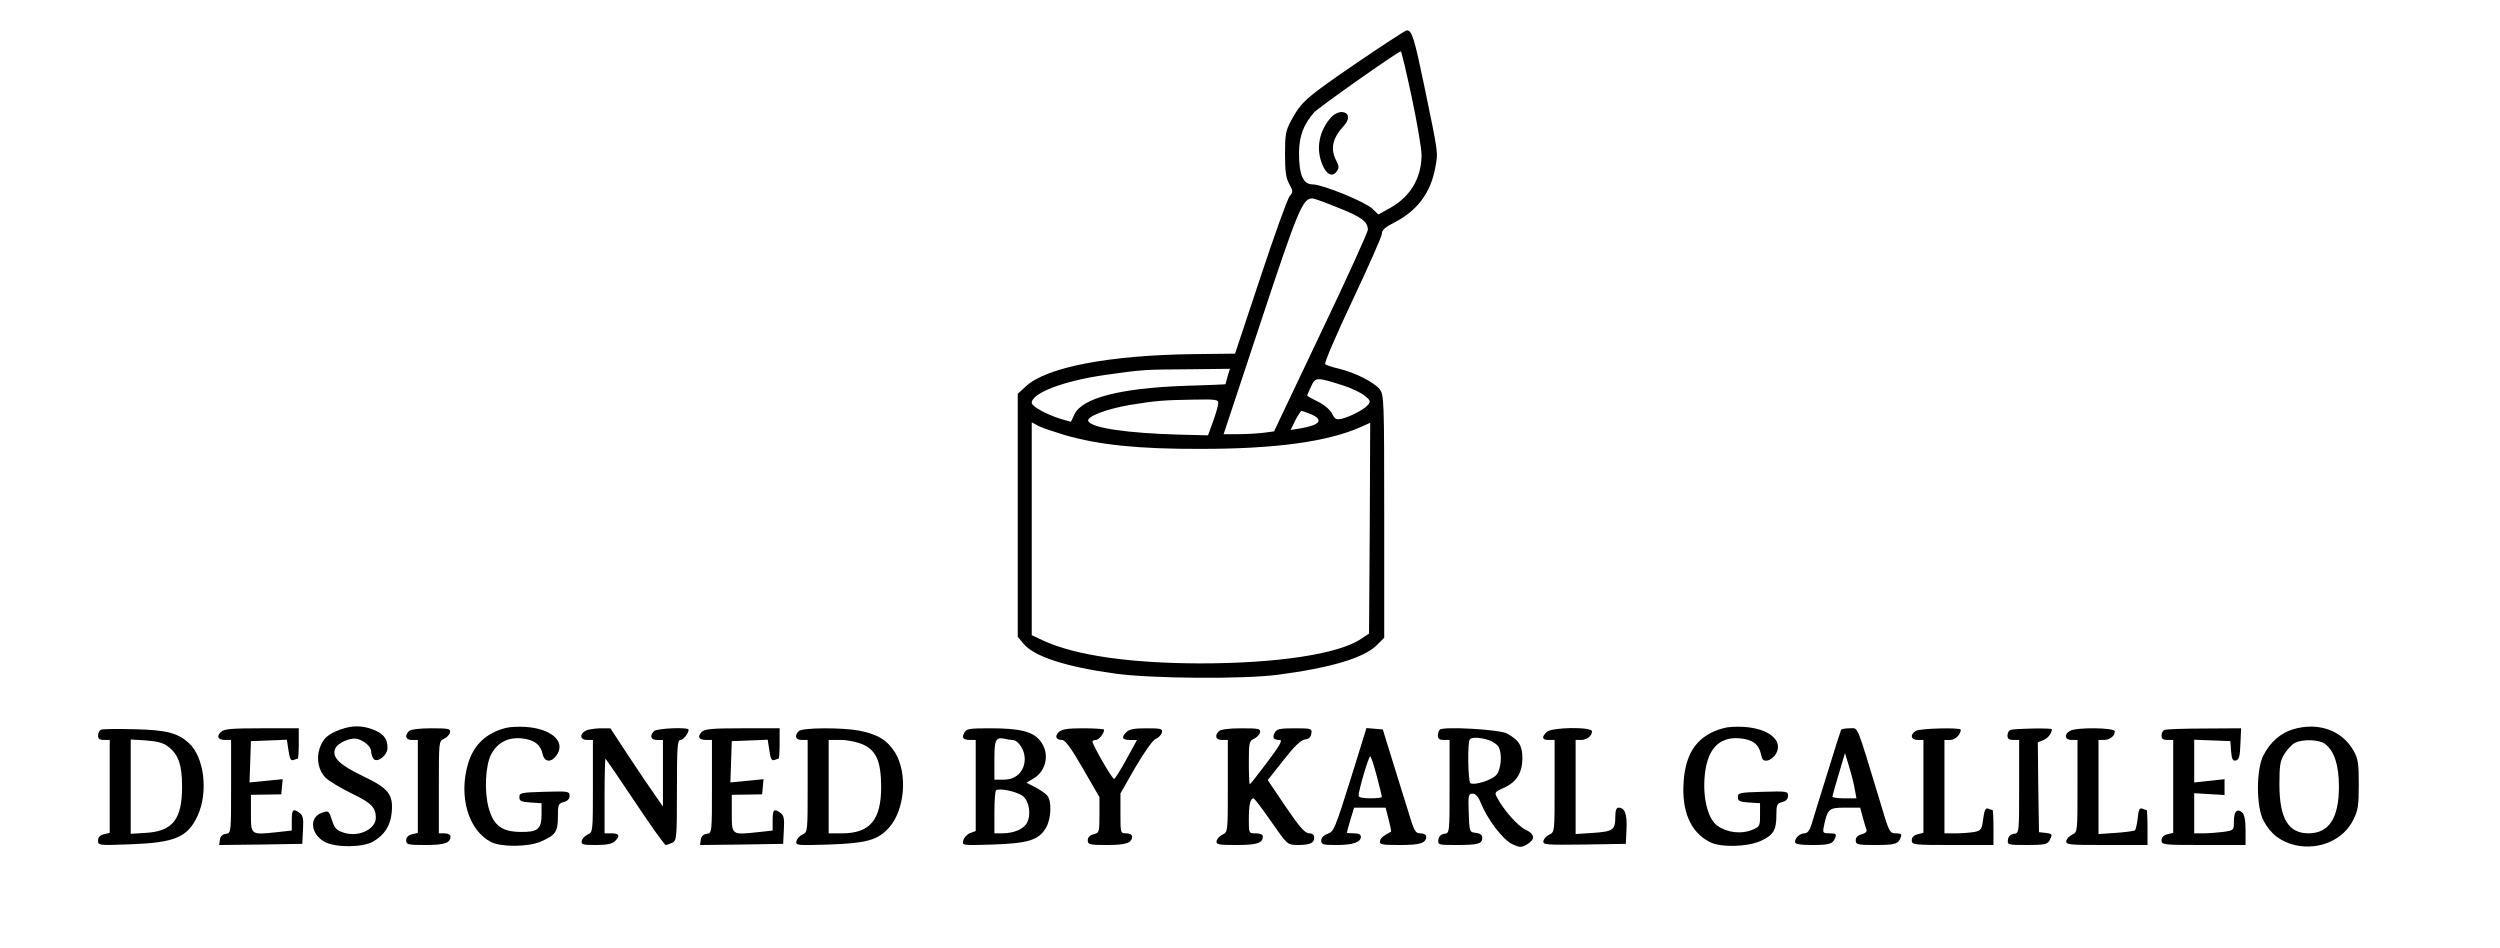<?xml version="1.0" standalone="no"?>
<!DOCTYPE svg PUBLIC "-//W3C//DTD SVG 20010904//EN"
 "http://www.w3.org/TR/2001/REC-SVG-20010904/DTD/svg10.dtd">
<svg version="1.0" xmlns="http://www.w3.org/2000/svg"
 width="1071pt" height="406pt" viewBox="0 0 1071 406"
 preserveAspectRatio="xMidYMid meet">

<g transform="translate(0,406) scale(0.1,-0.1)"
fill="#000000" stroke="none">
<path d="M5810 3789 c-216 -148 -234 -164 -278 -244 -24 -44 -27 -61 -27 -145
0 -73 4 -103 18 -128 17 -31 17 -35 2 -52 -9 -10 -65 -166 -125 -347 l-109
-328 -173 -2 c-365 -4 -637 -56 -724 -139 l-34 -31 0 -521 0 -520 25 -30 c46
-55 182 -99 395 -128 151 -21 546 -24 691 -5 226 29 372 72 427 127 l32 32 0
520 c0 506 -1 520 -20 545 -24 30 -105 71 -176 88 -27 6 -53 15 -57 19 -5 4
48 127 117 273 69 146 126 275 126 286 0 15 14 28 50 46 101 51 159 128 179
238 12 66 14 51 -46 342 -45 216 -54 245 -77 245 -6 -1 -103 -64 -216 -141z
m238 -146 c23 -109 42 -220 42 -248 -1 -98 -47 -176 -133 -225 l-52 -29 -26
25 c-32 30 -211 103 -255 104 -42 0 -59 41 -59 135 1 72 18 119 64 173 19 21
359 261 372 262 3 0 24 -89 47 -197z m-315 -473 c99 -39 126 -59 127 -94 0
-10 -90 -209 -201 -441 l-201 -423 -45 -6 c-25 -3 -74 -6 -109 -6 l-62 0 160
483 c160 483 179 528 221 527 7 0 56 -18 110 -40z m-474 -722 c-5 -18 -9 -33
-9 -34 0 -1 -80 -4 -177 -7 -274 -10 -437 -52 -470 -122 l-15 -32 -43 12 c-63
20 -125 54 -125 69 0 43 140 95 316 120 157 22 162 23 356 24 l177 2 -10 -32z
m497 -40 c34 -11 74 -30 90 -43 25 -20 27 -25 14 -40 -16 -19 -73 -49 -112
-59 -23 -5 -30 -2 -42 23 -9 17 -34 38 -61 51 -25 12 -45 23 -45 26 0 2 8 19
17 39 19 40 23 40 139 3z m-537 -75 c0 -10 -10 -45 -22 -78 l-22 -60 -120 3
c-227 6 -383 29 -393 59 -6 19 79 51 177 68 111 18 143 21 274 23 96 2 107 0
106 -15z m396 -47 c57 -24 41 -47 -43 -61 l-43 -7 20 41 c12 23 24 41 27 41 2
0 20 -7 39 -14z m-1053 -90 c146 -42 316 -60 583 -59 317 0 540 30 683 93 l42
19 -2 -452 -3 -451 -34 -23 c-97 -65 -359 -105 -691 -105 -301 1 -529 34 -667
96 l-53 25 0 456 0 456 29 -16 c16 -8 67 -25 113 -39z"/>
<path d="M5703 3558 c-52 -58 -67 -135 -38 -203 17 -43 43 -55 61 -30 11 15
11 22 -1 46 -27 51 -17 97 32 150 28 30 22 59 -11 59 -13 0 -32 -10 -43 -22z"/>
<path d="M1456 934 c-51 -19 -73 -38 -87 -81 -15 -45 -4 -95 26 -125 14 -14
63 -43 109 -66 86 -41 106 -61 106 -105 0 -50 -75 -85 -138 -64 -31 10 -39 19
-50 54 -13 40 -14 41 -43 31 -56 -19 -49 -92 13 -125 47 -25 162 -24 207 2 49
29 73 67 79 123 7 79 -12 104 -123 157 -100 48 -132 79 -120 115 8 27 68 53
98 44 30 -9 57 -34 57 -53 0 -9 4 -22 9 -30 14 -23 61 12 61 45 0 39 -16 60
-60 78 -49 19 -92 19 -144 0z"/>
<path d="M2165 941 c-83 -22 -136 -72 -160 -153 -41 -140 1 -284 98 -335 42
-22 158 -22 212 1 65 28 75 42 75 106 0 53 2 58 25 64 16 4 25 13 25 27 0 19
-5 20 -107 17 -100 -3 -108 -4 -108 -23 0 -17 8 -20 48 -23 l47 -3 0 -48 c0
-63 -16 -76 -90 -75 -80 1 -115 27 -136 101 -20 69 -15 183 10 231 26 50 71
74 129 69 54 -5 83 -26 92 -69 9 -37 42 -35 64 4 31 55 -31 107 -138 114 -31
2 -69 0 -86 -5z"/>
<path d="M7385 941 c-108 -28 -163 -100 -172 -226 -10 -128 28 -219 111 -262
45 -24 158 -22 218 4 55 25 68 46 68 111 0 45 3 50 25 56 16 4 25 13 25 27 0
19 -5 20 -107 17 -100 -3 -108 -4 -108 -23 0 -17 8 -20 48 -23 l47 -3 0 -50
c0 -48 -1 -51 -36 -65 -44 -18 -106 -11 -146 18 -39 27 -62 110 -56 202 8 123
59 181 151 173 55 -5 82 -25 91 -68 5 -24 10 -30 28 -27 12 2 29 15 37 30 31
55 -31 107 -138 114 -31 2 -69 0 -86 -5z"/>
<path d="M9821 935 c-51 -16 -95 -54 -124 -110 -32 -59 -32 -222 0 -281 31
-58 74 -90 137 -105 102 -22 206 23 248 110 20 39 23 62 23 151 0 91 -3 110
-23 145 -50 88 -154 123 -261 90z m138 -61 c40 -29 61 -90 61 -184 0 -135 -43
-200 -130 -200 -87 0 -125 64 -125 210 0 81 3 100 22 131 13 20 33 41 45 47
34 16 101 14 127 -4z"/>
<path d="M433 934 c-7 -3 -13 -14 -13 -25 0 -14 7 -19 25 -19 l25 0 0 -199 0
-199 -25 -6 c-17 -4 -25 -13 -25 -27 0 -21 3 -21 138 -16 192 7 246 30 289
123 46 102 28 250 -38 311 -48 43 -96 56 -234 59 -72 2 -136 1 -142 -2z m284
-70 c47 -34 63 -79 63 -174 0 -140 -40 -191 -155 -198 l-65 -4 0 202 0 202 65
-4 c44 -3 74 -10 92 -24z"/>
<path d="M946 924 c-20 -20 -12 -34 20 -34 l24 0 0 -199 c0 -199 0 -200 -22
-203 -15 -2 -24 -11 -26 -26 l-3 -22 178 2 178 3 3 60 c3 47 0 62 -14 72 -28
21 -34 16 -34 -31 l0 -44 -63 -7 c-113 -12 -112 -13 -112 80 l0 80 65 1 65 1
3 33 3 32 -71 -7 -71 -7 3 88 3 89 77 3 77 3 7 -46 c5 -35 10 -45 21 -41 8 3
17 6 19 6 2 0 4 29 4 65 l0 65 -159 0 c-132 0 -162 -3 -175 -16z"/>
<path d="M1752 928 c-20 -20 -14 -38 13 -38 l25 0 0 -199 0 -199 -25 -6 c-16
-4 -25 -13 -25 -26 0 -18 7 -20 83 -20 82 0 107 9 107 37 0 7 -11 13 -25 13
l-25 0 0 198 c0 195 0 197 22 207 13 6 24 18 26 28 3 15 -6 17 -80 17 -52 0
-89 -5 -96 -12z"/>
<path d="M2508 929 c-27 -15 -22 -39 7 -39 l25 0 0 -198 c0 -195 0 -197 -22
-207 -13 -6 -24 -18 -26 -27 -3 -16 5 -18 62 -18 45 0 69 5 80 16 24 23 19 34
-14 34 l-30 0 0 160 c0 88 2 160 4 160 1 0 58 -83 126 -185 68 -102 127 -185
132 -185 5 0 18 5 29 10 18 10 19 23 19 225 0 182 2 215 15 215 12 0 35 28 35
44 0 12 -136 6 -148 -6 -20 -20 -14 -38 13 -38 l25 0 0 -142 0 -143 -32 46
c-18 25 -69 100 -113 167 l-80 122 -45 0 c-25 -1 -53 -5 -62 -11z"/>
<path d="M3006 924 c-20 -20 -12 -34 20 -34 l24 0 0 -199 c0 -199 0 -200 -22
-203 -15 -2 -24 -11 -26 -26 l-3 -22 178 2 178 3 3 60 c3 47 0 62 -14 72 -28
21 -34 16 -34 -31 l0 -44 -63 -7 c-113 -12 -112 -13 -112 80 l0 80 65 1 65 1
3 33 3 32 -71 -7 -71 -7 3 88 3 89 77 3 77 3 7 -46 c5 -35 10 -45 21 -41 8 3
17 6 19 6 2 0 4 29 4 65 l0 65 -159 0 c-132 0 -162 -3 -175 -16z"/>
<path d="M3422 928 c-20 -20 -14 -38 13 -38 l25 0 0 -198 c0 -195 0 -197 -22
-207 -13 -6 -24 -18 -26 -29 -4 -18 3 -18 140 -14 163 6 209 19 258 74 67 77
79 232 24 321 -33 52 -75 78 -153 93 -76 14 -244 13 -259 -2z m274 -57 c58
-26 78 -72 79 -181 0 -142 -48 -200 -167 -200 l-58 0 0 200 0 200 53 0 c29 0
70 -9 93 -19z"/>
<path d="M4131 921 c-12 -22 -5 -31 26 -31 l23 0 0 -195 0 -195 -24 -9 c-13
-5 -26 -19 -29 -31 -6 -22 -6 -22 126 -18 151 5 196 19 227 70 23 37 27 114 7
139 -7 9 -30 25 -51 36 l-39 20 31 18 c57 34 70 112 27 163 -32 39 -88 52
-214 52 -88 0 -102 -2 -110 -19z m206 -31 c25 0 53 -43 53 -80 0 -54 -36 -90
-90 -90 l-40 0 0 84 c0 88 5 99 45 91 11 -3 25 -5 32 -5z m43 -239 c29 -21 39
-81 19 -117 -14 -26 -57 -44 -105 -44 l-34 0 0 88 c0 49 3 92 7 96 12 11 86
-4 113 -23z"/>
<path d="M4536 924 c-19 -18 -12 -34 14 -34 13 0 39 -35 89 -122 l71 -123 0
-76 c0 -74 -1 -77 -25 -83 -16 -4 -25 -13 -25 -26 0 -18 7 -20 83 -20 82 0
107 9 107 37 0 7 -11 13 -25 13 -25 0 -25 1 -25 85 l0 86 64 112 c40 68 74
116 88 122 13 6 24 18 26 28 3 15 -5 17 -67 17 -50 0 -74 -4 -85 -16 -24 -23
-19 -34 15 -34 l30 0 -45 -82 c-25 -46 -49 -84 -53 -85 -7 -3 -93 146 -93 161
0 3 7 6 15 6 12 0 35 28 35 44 0 3 -40 6 -89 6 -68 0 -93 -4 -105 -16z"/>
<path d="M5222 928 c-20 -20 -14 -38 13 -38 l25 0 0 -198 c0 -195 0 -197 -22
-207 -13 -6 -24 -18 -26 -27 -3 -16 6 -18 85 -18 88 0 113 8 113 37 0 8 -12
13 -30 13 -30 0 -30 0 -30 59 0 61 6 91 20 91 4 0 38 -45 76 -100 69 -99 69
-99 111 -100 54 0 73 8 73 31 0 13 -7 19 -22 19 -18 1 -41 27 -100 114 l-77
114 67 85 c47 60 74 86 92 89 17 2 26 10 28 26 3 21 0 22 -72 22 -63 0 -77 -3
-85 -19 -12 -21 -5 -31 21 -31 14 0 2 -22 -53 -95 -39 -52 -73 -95 -75 -95 -2
0 -4 42 -4 93 0 86 2 93 22 102 13 6 24 18 26 28 3 15 -6 17 -80 17 -52 0 -89
-5 -96 -12z"/>
<path d="M5785 719 c-65 -207 -71 -222 -97 -231 -17 -6 -28 -17 -28 -29 0 -17
8 -19 66 -19 70 0 104 12 104 35 0 10 -10 15 -30 15 -16 0 -30 1 -30 3 0 2 7
27 15 55 l16 52 67 0 68 0 13 -51 c7 -27 12 -51 10 -52 -35 -19 -45 -27 -47
-41 -3 -14 8 -16 85 -16 88 0 113 8 113 37 0 7 -11 13 -25 13 -22 0 -27 9 -55
103 -18 56 -48 156 -69 222 l-37 120 -35 3 -35 3 -69 -222z m113 17 c12 -46
22 -87 22 -90 0 -3 -22 -6 -50 -6 -30 0 -50 4 -50 11 0 22 43 169 50 169 3 0
16 -38 28 -84z"/>
<path d="M6168 934 c-5 -4 -8 -16 -8 -26 0 -13 7 -18 25 -18 l25 0 0 -199 c0
-199 0 -200 -22 -203 -15 -2 -24 -11 -26 -25 -3 -22 -1 -23 76 -23 93 0 112 5
112 30 0 13 -9 20 -27 22 -28 3 -28 4 -31 86 -3 75 -1 82 17 82 13 0 24 -13
36 -42 27 -68 93 -155 133 -174 32 -15 39 -15 61 -3 39 22 38 45 -4 65 -33 15
-96 87 -123 140 -10 18 -7 23 28 38 56 24 81 64 82 126 0 56 -15 80 -67 108
-32 17 -273 31 -287 16z m211 -45 c17 -6 36 -19 41 -29 16 -29 11 -93 -8 -118
-18 -23 -94 -48 -113 -37 -10 7 -13 178 -2 188 10 10 46 8 82 -4z"/>
<path d="M6626 924 c-23 -22 -20 -34 9 -34 l25 0 0 -198 c0 -195 0 -197 -22
-207 -13 -6 -24 -18 -26 -28 -3 -16 9 -17 175 -15 l178 3 3 63 c3 64 -7 92
-34 92 -9 0 -14 -12 -14 -37 0 -59 -9 -65 -94 -71 l-76 -5 0 202 0 201 23 0
c25 0 47 17 47 37 0 20 -174 18 -194 -3z"/>
<path d="M7887 933 c-2 -5 -30 -91 -61 -193 -32 -102 -62 -200 -67 -217 -7
-21 -17 -33 -28 -33 -20 0 -41 -19 -41 -37 0 -9 20 -13 73 -13 76 0 90 5 100
33 5 14 1 17 -25 17 -28 0 -30 2 -25 28 16 77 21 82 91 82 l65 0 11 -41 c6
-22 13 -46 16 -53 3 -8 -5 -16 -20 -20 -17 -4 -26 -13 -26 -26 0 -18 7 -20 83
-20 86 0 99 4 110 33 5 13 1 17 -21 17 -27 0 -29 4 -70 143 -102 335 -90 307
-128 307 -18 0 -35 -3 -37 -7z m59 -255 l7 -38 -52 0 c-28 0 -51 3 -51 7 0 3
12 47 27 96 l27 91 18 -60 c10 -32 21 -76 24 -96z"/>
<path d="M8208 929 c-27 -15 -22 -39 7 -39 l25 0 0 -199 0 -199 -25 -6 c-16
-4 -25 -13 -25 -26 0 -19 7 -20 175 -20 l175 0 0 75 c0 41 -2 75 -4 75 -2 0
-11 2 -19 6 -11 4 -16 -7 -21 -44 -6 -45 -9 -50 -37 -56 -18 -3 -53 -6 -80 -6
l-49 0 0 200 0 200 25 0 c21 0 45 24 45 44 0 10 -174 6 -192 -5z"/>
<path d="M8613 933 c-7 -2 -13 -13 -13 -24 0 -14 7 -19 25 -19 l25 0 0 -199
c0 -199 0 -200 -22 -203 -15 -2 -24 -11 -26 -25 -3 -22 -1 -23 82 -23 74 0 87
3 96 19 14 28 13 29 -17 33 l-28 3 -3 193 -2 192 23 9 c20 8 37 29 37 47 0 6
-162 3 -177 -3z"/>
<path d="M8868 929 c-27 -15 -22 -39 7 -39 l25 0 0 -198 c0 -195 0 -197 -22
-207 -13 -6 -24 -18 -26 -27 -3 -17 10 -18 172 -18 l176 0 0 75 c0 41 -2 75
-4 75 -2 0 -11 2 -19 6 -11 4 -16 -6 -19 -41 -3 -25 -8 -49 -12 -52 -3 -3 -39
-8 -81 -11 l-75 -5 0 202 0 201 23 0 c25 0 47 17 47 37 0 16 -165 18 -192 2z"/>
<path d="M9273 933 c-7 -2 -13 -13 -13 -24 0 -14 7 -19 25 -19 l25 0 0 -199 0
-199 -25 -6 c-16 -4 -25 -13 -25 -26 0 -19 7 -20 180 -20 l180 0 0 64 c0 43
-5 67 -15 76 -22 18 -35 3 -35 -39 0 -38 0 -38 -46 -45 -26 -3 -64 -6 -85 -6
l-39 0 0 86 0 86 65 -4 65 -4 0 34 0 34 -65 -7 -65 -7 0 91 0 92 78 -3 77 -3
3 -43 c3 -34 7 -43 20 -40 14 3 18 17 20 71 l3 67 -158 -1 c-87 0 -164 -3
-170 -6z"/>
</g>
</svg>

